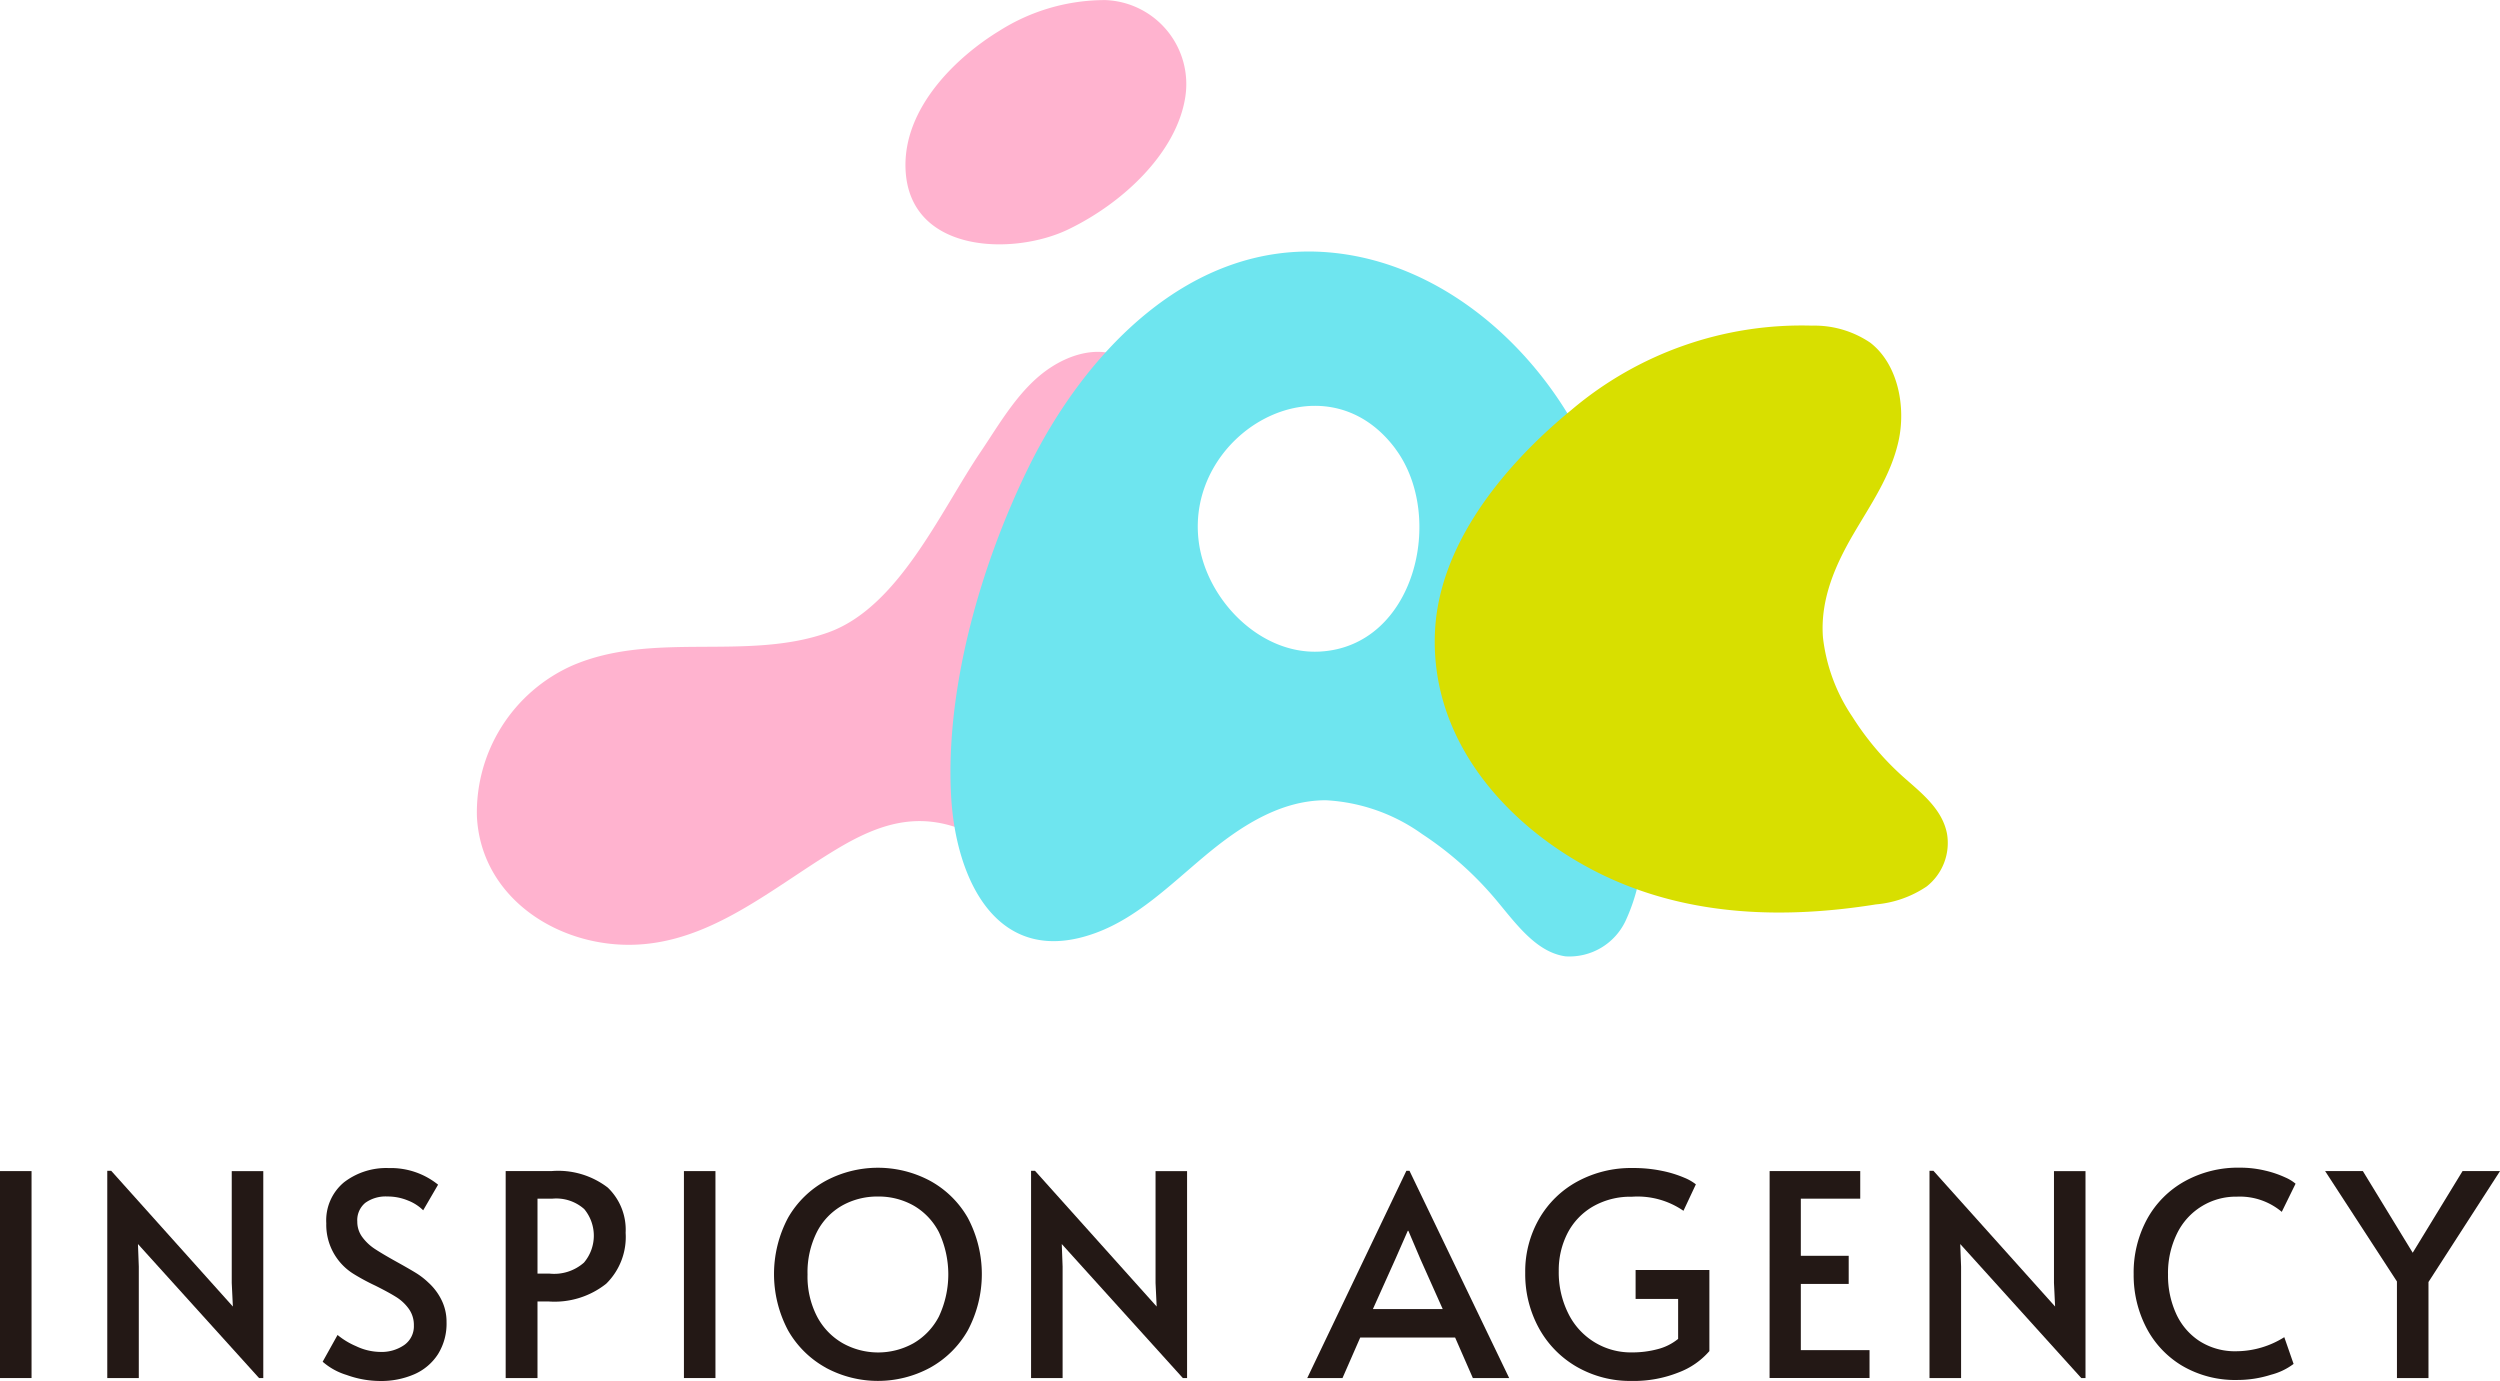 <svg xmlns="http://www.w3.org/2000/svg" width="201.403" height="111.245" viewBox="0 0 201.403 111.245">
  <g id="Group_140" data-name="Group 140" transform="translate(-859 -4276.883)">
    <g id="Group_137" data-name="Group 137" transform="translate(857.184 4275.446)" style="isolation: isolate">
      <g id="レイヤー_1" data-name="レイヤー 1" transform="translate(1.816 95.51)">
        <g id="Group_137-2" data-name="Group 137">
          <path id="Path_401" data-name="Path 401" d="M1.816,126.214H4.357v16.672H1.816Z" transform="translate(-1.816 -125.942)" fill="#231815"/>
          <path id="Path_402" data-name="Path 402" d="M15.718,132.082l.068,1.815v8.983H13.246V126.184h.318l9.8,10.933-.091-1.905v-9.005h2.541v16.672h-.34Z" transform="translate(-4.604 -125.934)" fill="#231815"/>
          <path id="Path_403" data-name="Path 403" d="M38.124,142.556a5.226,5.226,0,0,1-1.929-1.066l1.2-2.155a6.039,6.039,0,0,0,1.487.9,4.63,4.63,0,0,0,1.939.465,3.194,3.194,0,0,0,1.961-.567,1.845,1.845,0,0,0,.761-1.565,2.23,2.23,0,0,0-.408-1.338,3.587,3.587,0,0,0-1-.941q-.591-.374-1.679-.919a17.491,17.491,0,0,1-1.769-.953,4.654,4.654,0,0,1-2.2-4.083,3.983,3.983,0,0,1,1.429-3.3,5.584,5.584,0,0,1,3.607-1.145,6.06,6.06,0,0,1,3.97,1.338l-1.2,2.064a3.56,3.56,0,0,0-1.214-.783,4.259,4.259,0,0,0-1.667-.329,2.807,2.807,0,0,0-1.781.51,1.807,1.807,0,0,0-.646,1.508,2.073,2.073,0,0,0,.408,1.259,3.907,3.907,0,0,0,1.032.964q.624.408,1.689,1,1.022.567,1.566.9a5.9,5.9,0,0,1,1.02.783,4.666,4.666,0,0,1,1.066,1.406,3.941,3.941,0,0,1,.409,1.792,4.643,4.643,0,0,1-.693,2.586,4.317,4.317,0,0,1-1.9,1.611,6.678,6.678,0,0,1-2.756.544A8,8,0,0,1,38.124,142.556Z" transform="translate(-10.201 -125.861)" fill="#231815"/>
          <path id="Path_404" data-name="Path 404" d="M55.695,126.214h3.676a6.559,6.559,0,0,1,4.546,1.327,4.7,4.7,0,0,1,1.442,3.64,5.28,5.28,0,0,1-1.566,4.106,6.688,6.688,0,0,1-4.65,1.429h-.885v6.17H55.695Zm3.517,8.257a3.629,3.629,0,0,0,2.79-.885,3.358,3.358,0,0,0,.023-4.31,3.386,3.386,0,0,0-2.586-.839h-1.18v6.034Z" transform="translate(-14.957 -125.942)" fill="#231815"/>
          <path id="Path_405" data-name="Path 405" d="M74.686,126.214h2.54v16.672h-2.54Z" transform="translate(-19.588 -125.942)" fill="#231815"/>
          <path id="Path_406" data-name="Path 406" d="M88.47,141.97a7.876,7.876,0,0,1-3.051-3.006,9.663,9.663,0,0,1,0-9.085A7.822,7.822,0,0,1,88.47,126.9a8.916,8.916,0,0,1,8.371,0,7.822,7.822,0,0,1,3.051,2.983,9.663,9.663,0,0,1,0,9.085,7.876,7.876,0,0,1-3.051,3.006,8.832,8.832,0,0,1-8.371,0ZM95.513,140a5.289,5.289,0,0,0,2.054-2.155,8,8,0,0,0,0-6.8,5.235,5.235,0,0,0-2.042-2.144,5.716,5.716,0,0,0-2.869-.726,5.785,5.785,0,0,0-2.881.726,5.133,5.133,0,0,0-2.041,2.144,7.226,7.226,0,0,0-.749,3.414,7,7,0,0,0,.771,3.391A5.336,5.336,0,0,0,89.832,140a5.847,5.847,0,0,0,5.681,0Z" transform="translate(-21.929 -125.854)" fill="#231815"/>
          <path id="Path_407" data-name="Path 407" d="M114.147,132.082l.068,1.815v8.983h-2.541V126.184h.318l9.8,10.933-.09-1.905v-9.005h2.54v16.672h-.34Z" transform="translate(-28.61 -125.934)" fill="#231815"/>
          <path id="Path_408" data-name="Path 408" d="M149.338,126.184l8.03,16.695h-2.926l-1.429-3.266h-7.644l-1.429,3.266H141.1l7.985-16.695Zm-1.134,7.1-1.815,4.038h5.626l-1.793-4.015-.975-2.292H149.2Z" transform="translate(-35.787 -125.934)" fill="#231815"/>
          <path id="Path_409" data-name="Path 409" d="M168.475,141.9a8.063,8.063,0,0,1-3.051-3.119,9.045,9.045,0,0,1-1.1-4.457,8.51,8.51,0,0,1,1.112-4.333,7.892,7.892,0,0,1,3.085-3.018,9.054,9.054,0,0,1,4.446-1.088,11.264,11.264,0,0,1,2.415.237,9.222,9.222,0,0,1,1.759.545,3.838,3.838,0,0,1,.93.533l-1,2.132a6.5,6.5,0,0,0-4.151-1.134,6.064,6.064,0,0,0-3.153.794,5.285,5.285,0,0,0-2.042,2.155,6.532,6.532,0,0,0-.7,3.04,7.4,7.4,0,0,0,.76,3.4,5.608,5.608,0,0,0,5.16,3.152,7.878,7.878,0,0,0,2.041-.26,4.275,4.275,0,0,0,1.656-.828v-3.221h-3.426V134.1h5.944v6.533a6.109,6.109,0,0,1-2.462,1.713,9.732,9.732,0,0,1-3.8.692A8.632,8.632,0,0,1,168.475,141.9Z" transform="translate(-41.45 -125.861)" fill="#231815"/>
          <path id="Path_410" data-name="Path 410" d="M190.364,126.214h7.3v2.223h-4.786v4.6h3.857v2.268h-3.857v5.331h5.535v2.246h-8.053Z" transform="translate(-47.801 -125.942)" fill="#231815"/>
          <path id="Path_411" data-name="Path 411" d="M209.876,132.082l.068,1.815v8.983H207.4V126.184h.318l9.8,10.933-.091-1.905v-9.005h2.54v16.672h-.339Z" transform="translate(-51.957 -125.934)" fill="#231815"/>
          <path id="Path_412" data-name="Path 412" d="M233.044,141.8a7.7,7.7,0,0,1-2.892-3.1,9.2,9.2,0,0,1-1-4.276,9,9,0,0,1,1.077-4.423,7.732,7.732,0,0,1,3.029-3.051,8.846,8.846,0,0,1,4.423-1.1,8.64,8.64,0,0,1,2.076.238,8.351,8.351,0,0,1,1.6.544,3.363,3.363,0,0,1,.839.51l-1.112,2.268a5.242,5.242,0,0,0-3.607-1.225,5.271,5.271,0,0,0-4.832,2.972,7.217,7.217,0,0,0-.725,3.312,7.4,7.4,0,0,0,.646,3.13,5.176,5.176,0,0,0,1.894,2.223,5.3,5.3,0,0,0,2.972.817,7.307,7.307,0,0,0,3.855-1.134l.749,2.155a5.148,5.148,0,0,1-1.825.873,8.89,8.89,0,0,1-2.688.42A8.424,8.424,0,0,1,233.044,141.8Z" transform="translate(-57.262 -125.854)" fill="#231815"/>
          <path id="Path_413" data-name="Path 413" d="M255.337,135.106l-5.784-8.892h3.04l4.015,6.578,4.015-6.578h3.018l-5.762,8.936v7.736h-2.54Z" transform="translate(-62.237 -125.942)" fill="#231815"/>
        </g>
      </g>
      <g id="レイヤー_2" data-name="レイヤー 2" transform="translate(40.223 1.436)">
        <g id="Group_139" data-name="Group 139">
          <g id="Group_138" data-name="Group 138" style="mix-blend-mode: soft-light;isolation: isolate">
            <path id="Path_414" data-name="Path 414" d="M106.776,56.917c4.177,4.717,5.535,8.712,3.795,14.9a10.811,10.811,0,0,1-6.485,7.132c-4.085,1.663-7.786.577-11.572-1.2-3.981-1.873-7.194-.983-10.861,1.214-5.61,3.363-10.943,8.273-17.938,7.686-5.625-.472-10.779-4.339-11.088-10.259a12.95,12.95,0,0,1,7.662-12.182c6.53-2.827,14.043-.331,20.617-2.668,5.675-2.019,9-9.656,12.289-14.538,1.615-2.395,3.181-5.2,5.651-6.813,2.9-1.9,6.455-1.885,7.783,1.657,1.087,2.9-.618,7.13-1.08,10.809A4.927,4.927,0,0,0,106.776,56.917Z" transform="translate(-52.612 -10.581)" fill="#ffb3cf"/>
            <path id="Path_415" data-name="Path 415" d="M120.826,9.306c-.7,4.364-4.891,8.428-9.414,10.61C107,22.047,98.624,21.869,98.3,15.121c-.241-5.066,4.259-9.191,7.534-11.187A15.9,15.9,0,0,1,114.4,1.444a6.771,6.771,0,0,1,6.426,7.862" transform="translate(-63.753 -1.436)" fill="#ffb3cf"/>
          </g>
          <path id="Path_416" data-name="Path 416" d="M154.66,44.841c-3.7-8.388-11.681-15.754-21.122-16.539-11.209-.932-19.659,8.14-24.17,17.337-3.8,7.745-6.708,17.731-6.23,26.464.37,6.768,3.752,13.956,11.689,11.012,3.32-1.231,5.95-3.843,8.726-6.166,2.8-2.342,6.049-4.513,9.78-4.506a14.624,14.624,0,0,1,7.756,2.727,27.431,27.431,0,0,1,5.973,5.323c1.59,1.9,3.222,4.2,5.575,4.525a5,5,0,0,0,4.82-2.826,14.836,14.836,0,0,0,1.385-5.969C159.691,65.787,159.02,54.721,154.66,44.841Zm-15.721-.7c4.042,5.446,1.579,15.9-6.084,16.323-4.822.265-9.1-4.153-9.75-8.728C121.854,42.936,133.145,36.332,138.939,44.136Z" transform="translate(-64.922 -7.972)" fill="#6ee5ef" style="mix-blend-mode: soft-light;isolation: isolate"/>
          <path id="Path_417" data-name="Path 417" d="M154.723,60.429c.512-7.327,6.227-13.624,10.98-17.52a28.686,28.686,0,0,1,19.368-6.783,8.025,8.025,0,0,1,4.705,1.378c2.237,1.732,2.881,5.174,2.269,7.926-.618,2.782-2.226,5.078-3.63,7.482-1.418,2.43-2.695,5.231-2.456,8.337a14.269,14.269,0,0,0,2.367,6.382,22.9,22.9,0,0,0,4.08,4.828c1.429,1.273,3.146,2.57,3.542,4.576a4.46,4.46,0,0,1-1.641,4.276,8.65,8.65,0,0,1-4.081,1.441c-7.208,1.152-14.889,1.018-21.88-2.31-7.139-3.4-14.028-10.359-13.648-19.579C154.705,60.718,154.714,60.573,154.723,60.429Z" transform="translate(-77.506 -9.891)" fill="#d8df00" style="mix-blend-mode: soft-light;isolation: isolate"/>
        </g>
      </g>
    </g>
  </g>
</svg>
